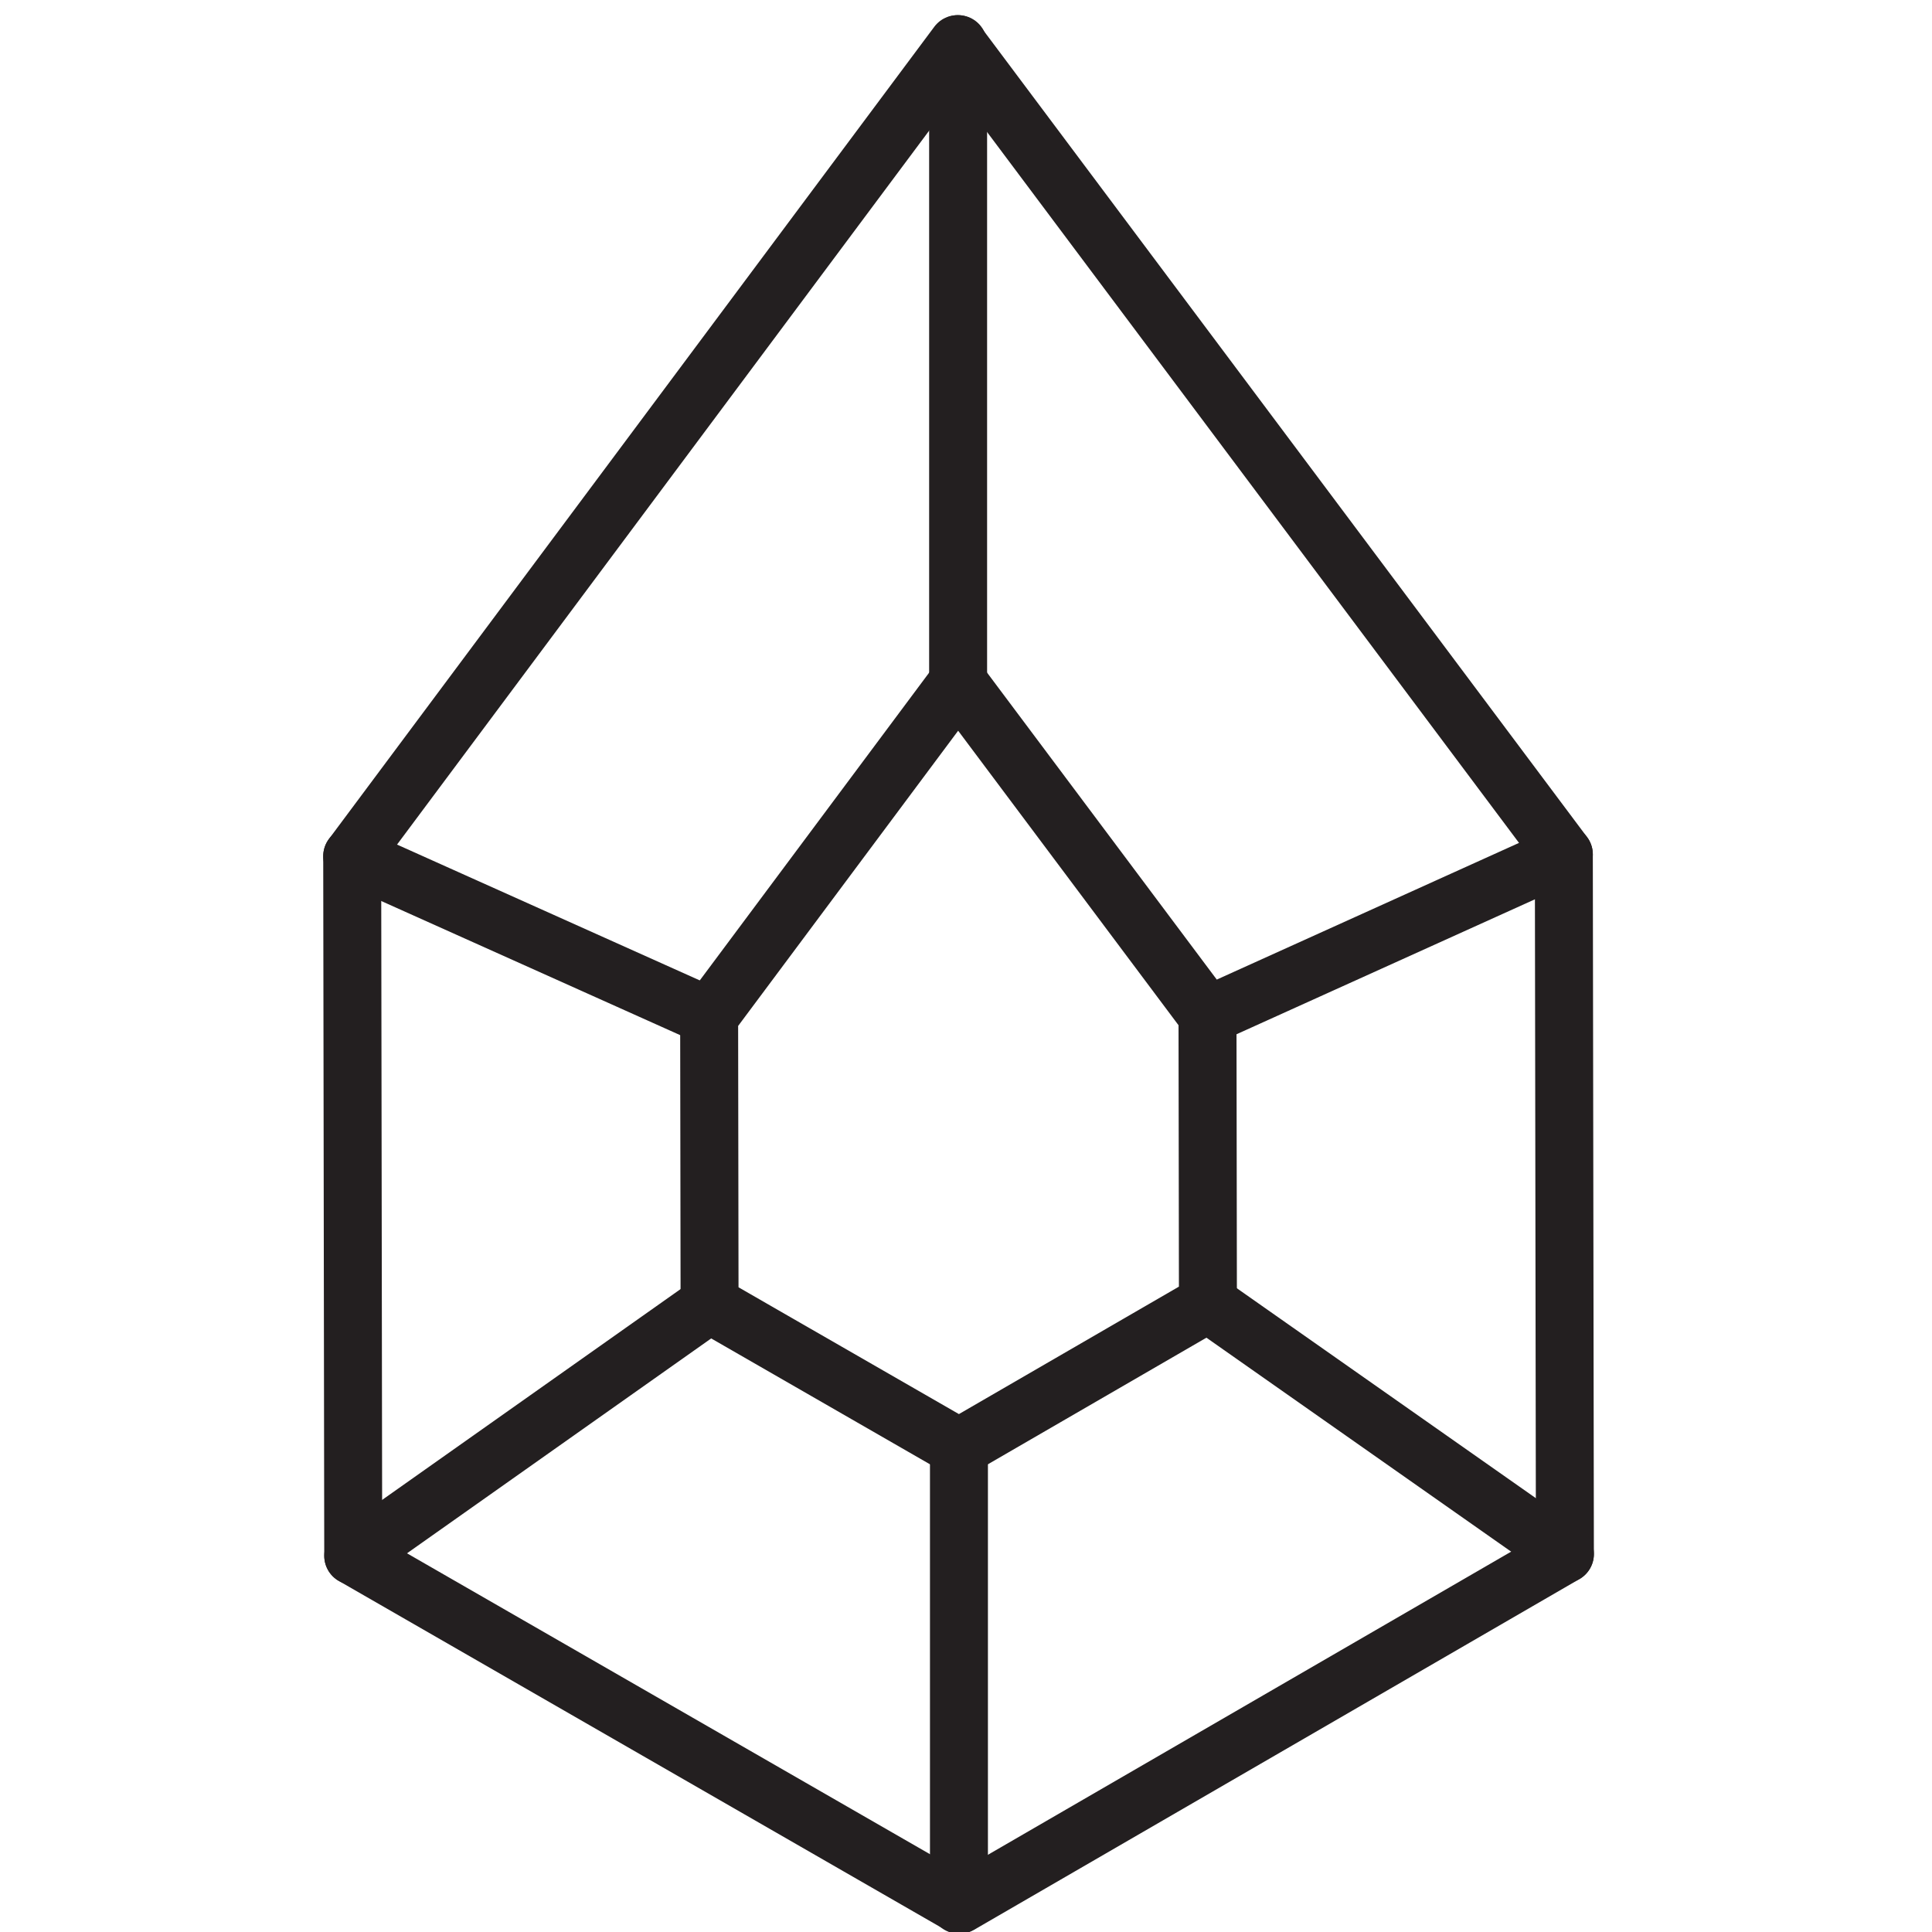 <svg xmlns="http://www.w3.org/2000/svg" width="100" height="100" viewBox="0 0 100 100" fill="none"><g clip-path="url(#clip0_660_4002)"><path d="M80.999 80.435L49.669 98.586L18.283 80.528L18.23 44.319L49.56 2.284L80.944 44.225L80.999 80.435Z" stroke="#231F20" stroke-width="3" stroke-linecap="round" stroke-linejoin="round"></path><path d="M62.522 67.46L49.636 74.925L36.727 67.498L36.705 52.606L49.591 35.315L62.5 52.566L62.522 67.46Z" stroke="#231F20" stroke-width="3" stroke-linecap="round" stroke-linejoin="round"></path><path d="M49.592 35.317V2.284" stroke="#231F20" stroke-width="3" stroke-linecap="round" stroke-linejoin="round"></path><path d="M36.705 52.607L18.23 44.318" stroke="#231F20" stroke-width="3" stroke-linecap="round" stroke-linejoin="round"></path><path d="M36.728 67.499L18.284 80.528" stroke="#231F20" stroke-width="3" stroke-linecap="round" stroke-linejoin="round"></path><path d="M49.635 74.927V98.587" stroke="#231F20" stroke-width="3" stroke-linecap="round" stroke-linejoin="round"></path><path d="M62.523 67.461L81 80.434" stroke="#231F20" stroke-width="3" stroke-linecap="round" stroke-linejoin="round"></path><path d="M62.501 52.566L80.944 44.225" stroke="#231F20" stroke-width="3" stroke-linecap="round" stroke-linejoin="round"></path></g><defs><clipPath id="clip0_660_4002"><rect width="100" height="100" fill="white"></rect></clipPath></defs></svg>